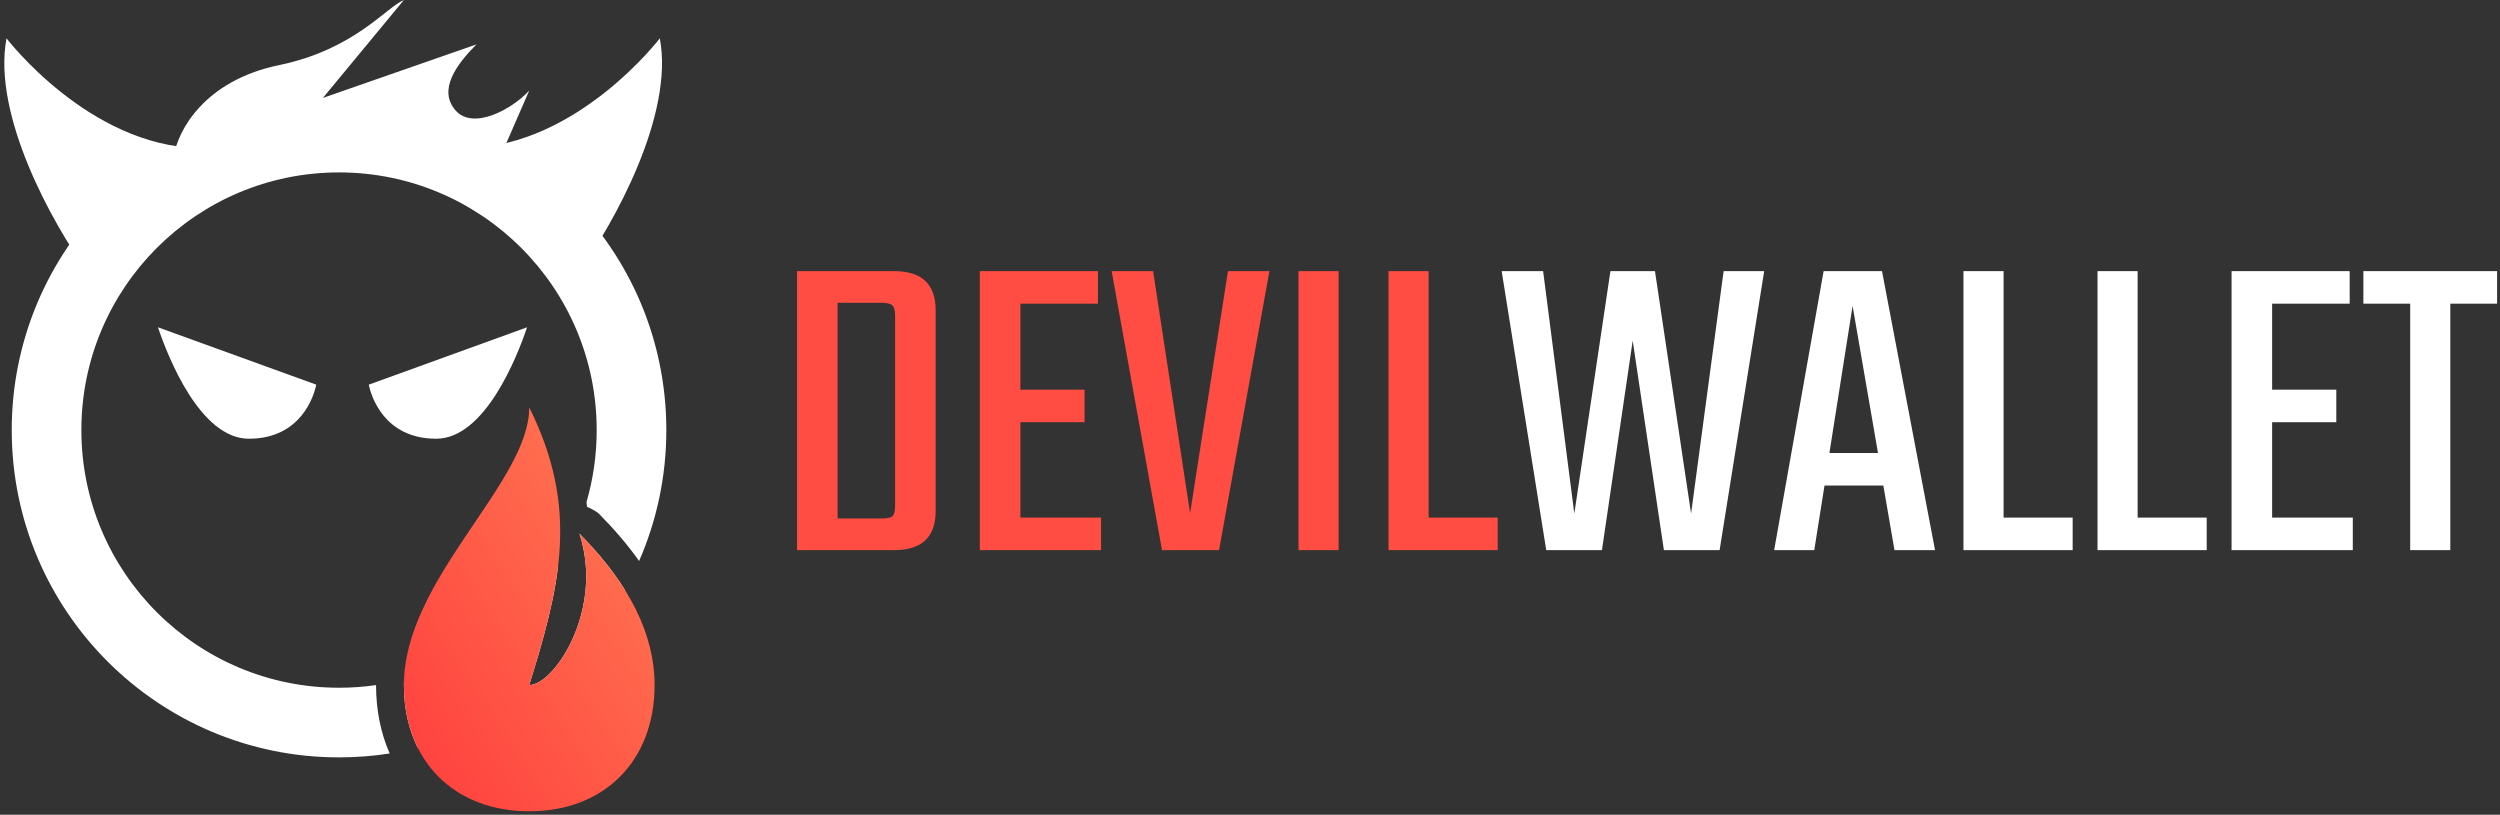 <svg width="359" height="117" viewBox="0 0 359 117" fill="none" xmlns="http://www.w3.org/2000/svg">
<rect x="0" y="0" width="359" height="117" fill="#333333" stroke="none"/>
<path d="M114.456 38.936H128.408C132.376 38.936 134.36 40.813 134.36 44.568V73.368C134.36 77.123 132.376 79 128.408 79H114.456V38.936ZM128.536 72.6V45.336C128.536 44.568 128.408 44.077 128.152 43.864C127.896 43.608 127.384 43.48 126.616 43.48H120.28V74.456H126.616C127.384 74.456 127.896 74.349 128.152 74.136C128.408 73.88 128.536 73.368 128.536 72.6ZM146.527 74.328H158.111V79H140.703V38.936H157.663V43.608H146.527V55.96H155.743V60.632H146.527V74.328ZM176.337 38.936H182.289L175.057 79H166.865L159.633 38.936H165.585L170.897 73.688L176.337 38.936ZM186.465 38.936H192.225V79H186.465V38.936ZM205.151 74.328H215.071V79H199.391V38.936H205.151V74.328Z" fill="#FF4D43"/>
<path d="M247.512 38.936H253.336L246.936 79H238.936L234.456 48.92L230.04 79H222.04L215.64 38.936H221.592L226.072 73.752L231.256 38.936H237.656L242.84 73.752L247.512 38.936ZM272.048 79L270.448 69.72H262L260.528 79H254.768L261.872 38.936H270.256L277.872 79H272.048ZM262.704 65.048H269.68L266.032 43.928L262.704 65.048ZM287.713 74.328H297.633V79H281.953V38.936H287.713V74.328ZM306.963 74.328H316.883V79H301.203V38.936H306.963V74.328ZM326.277 74.328H337.861V79H320.453V38.936H337.413V43.608H326.277V55.96H335.493V60.632H326.277V74.328ZM358.583 38.936V43.608H351.863V79H346.103V43.608H339.383V38.936H358.583Z" fill="white"/>
<path d="M22.685 47L45.418 55.239C45.088 56.826 43.243 63 35.732 63C28.773 63 24.135 51.333 22.685 47Z" fill="white"/>
<path d="M75.685 47L52.953 55.239C53.282 56.826 55.127 63 62.639 63C69.597 63 74.235 51.333 75.685 47Z" fill="white"/>
<path fill-rule="evenodd" clip-rule="evenodd" d="M54 98.38C52.264 98.63 50.49 98.759 48.685 98.759C28.25 98.759 11.685 82.194 11.685 61.759C11.685 41.325 28.25 24.759 48.685 24.759C69.12 24.759 85.685 41.325 85.685 61.759C85.685 65.342 85.176 68.806 84.226 72.082C84.25 72.314 84.272 72.546 84.292 72.777C84.292 72.777 85.54 73.305 86.038 73.806C88.231 76.015 90.152 78.266 91.775 80.558C94.29 74.802 95.685 68.443 95.685 61.759C95.685 35.802 74.642 14.759 48.685 14.759C22.728 14.759 1.685 35.802 1.685 61.759C1.685 87.717 22.728 108.759 48.685 108.759C51.159 108.759 53.587 108.568 55.958 108.2C54.667 105.258 54.001 101.936 54 98.38ZM58.017 97.573C58.006 97.84 58 98.107 58 98.375C58 101.77 58.702 104.811 59.995 107.389C72.754 104.237 83.459 95.874 89.723 84.687C89.248 83.927 88.733 83.167 88.179 82.407C87.08 80.9 85.826 79.393 84.416 77.886C84.023 77.466 83.617 77.045 83.2 76.625C83.744 78.268 84.041 79.911 84.142 81.516C84.188 82.26 84.193 82.996 84.16 83.72C84.014 86.922 83.138 89.894 81.959 92.313C80.172 95.979 77.69 98.375 76 98.375C76.806 95.777 77.555 93.296 78.199 90.889C79.07 87.634 79.75 84.516 80.124 81.43C80.132 81.367 80.139 81.304 80.147 81.241C75.204 89.206 67.322 95.155 58.017 97.573Z" fill="white"/>
<path d="M0.936 5.505C-1.157 16.566 7.665 32.252 12.338 38.712C24.73 32.031 45.466 21.62 28.522 21.265C12.71 20.934 0.936 5.505 0.936 5.505Z" fill="white"/>
<path d="M94.749 5.505C96.841 16.566 88.02 32.252 83.347 38.712C70.955 32.031 50.219 21.62 67.163 21.265C82.975 20.934 94.749 5.505 94.749 5.505Z" fill="white"/>
<path d="M58 98.375C58 109.25 65.2 116.5 76 116.5C86.8 116.5 94 109.25 94 98.375C94 91.125 90.4 83.875 83.2 76.625C86.8 87.5 79.6 98.375 76 98.375C80.5 83.875 83.2 73 76 58.5C76 69.375 58 83.112 58 98.375Z" fill="url(#paint0_linear_20_22)"/>
<path d="M40.066 9.353C29.228 11.588 25.506 18.912 25 22.294L38.197 24.5L71.953 22.294L76 13C73.547 15.696 67.912 18.765 65.389 15.823C62.867 12.882 65.577 9.218 68.418 6.375L46.372 14.059L58 0C55.5 1 50.904 7.118 40.066 9.353Z" fill="white"/>
<defs>
<linearGradient id="paint0_linear_20_22" x1="94" y1="58.5" x2="42.2" y2="92.249" gradientUnits="userSpaceOnUse">
<stop stop-color="#FF7D54"/>
<stop offset="1" stop-color="#FF3D3D"/>
</linearGradient>
</defs>
</svg>
